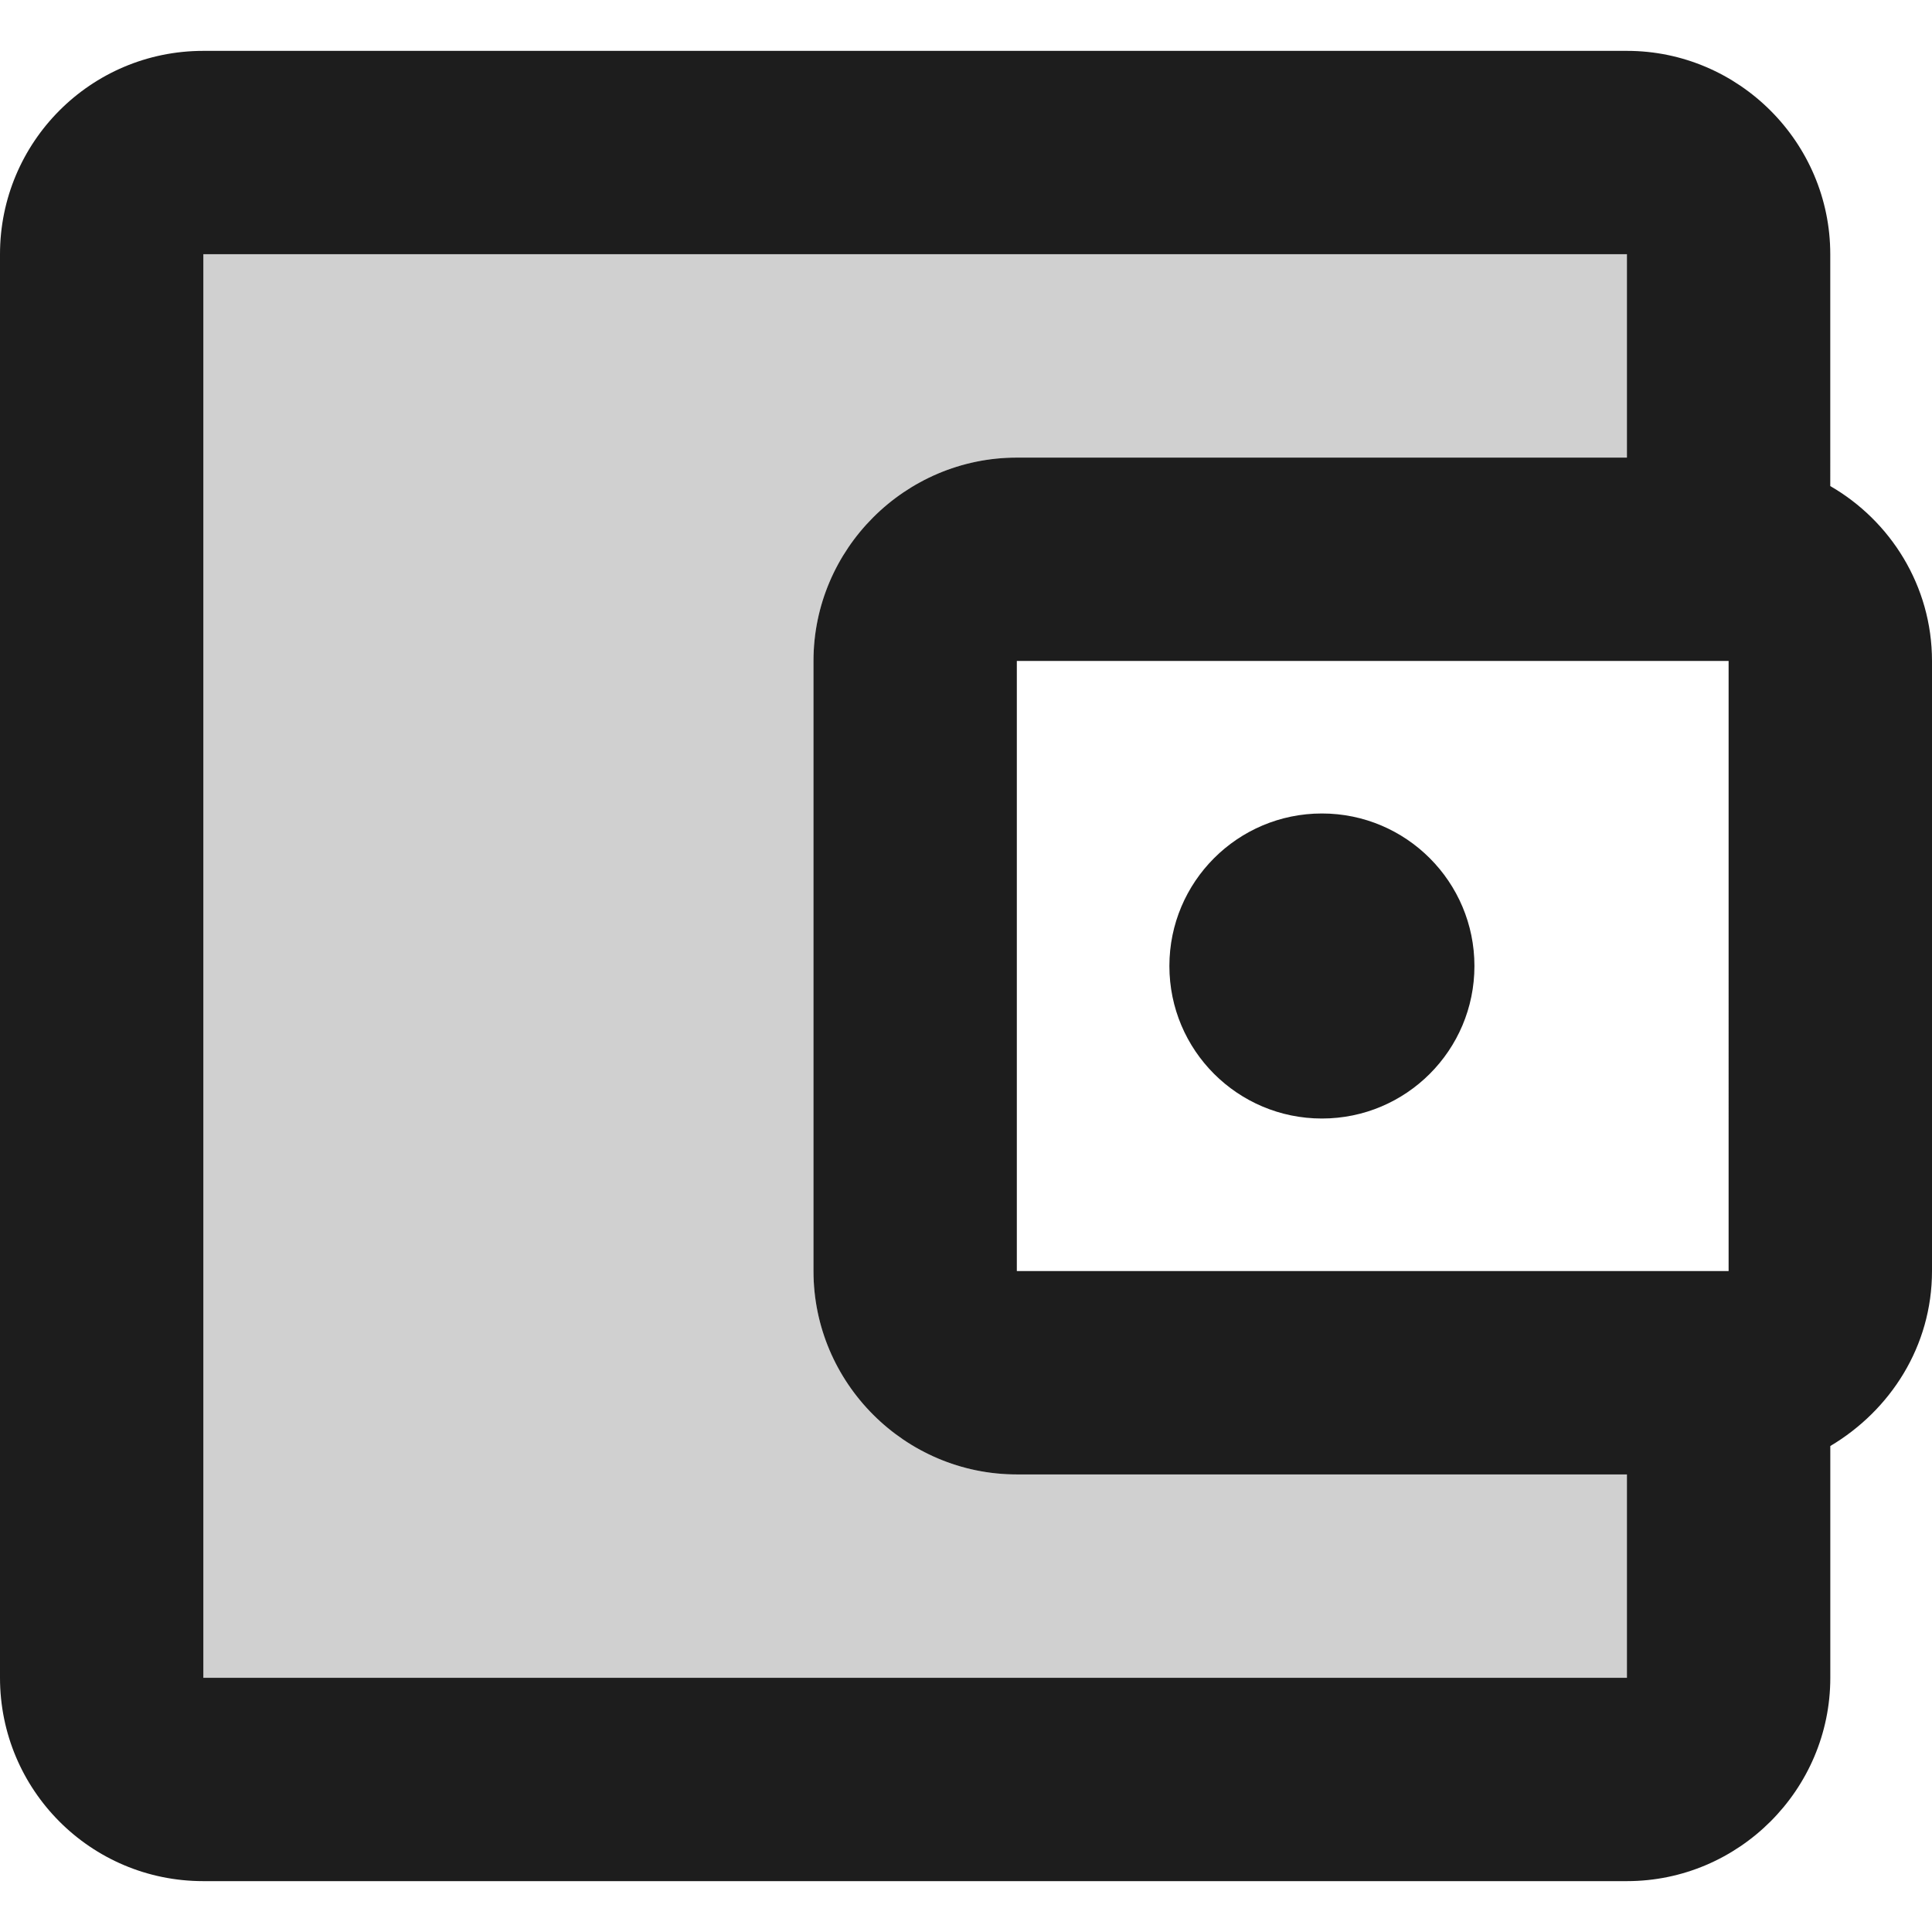 <?xml version="1.0" encoding="utf-8"?>
<!-- Generator: Adobe Illustrator 24.1.1, SVG Export Plug-In . SVG Version: 6.00 Build 0)  -->
<svg version="1.1" id="Layer_1" xmlns="http://www.w3.org/2000/svg" xmlns:xlink="http://www.w3.org/1999/xlink" x="0px" y="0px"
	 viewBox="0 0 512 512" style="enable-background:new 0 0 512 512;" xml:space="preserve">
<style type="text/css">
	.st0{fill-rule:evenodd;clip-rule:evenodd;fill:#D0D0D0;}
	.st1{fill-rule:evenodd;clip-rule:evenodd;fill:#1D1D1D;}
</style>
<g>
	<path class="st0" d="M269.47,390.74c-29.66,0-53.89-24.24-53.89-53.89V175.16c0-29.63,24.24-53.89,53.89-53.89h161.68V67.37H53.89
		v377.26h377.26v-53.89H269.47z"/>
	<path class="st1" d="M485.05,128.82c15.89,9.16,26.95,26.42,26.95,46.34v161.68c0,19.95-11.05,36.92-26.95,46.37v61.42
		c0,29.66-24.26,53.89-53.89,53.89H53.89C23.97,498.53,0,474.29,0,444.63V67.37c0-29.63,23.97-53.89,53.89-53.89h377.26
		c29.63,0,53.89,24.26,53.89,53.89V128.82z M458.11,175.16H269.47v161.68h188.63V175.16z M53.89,444.63h377.26v-53.89H269.47
		c-29.66,0-53.89-24.24-53.89-53.89V175.16c0-29.63,24.24-53.89,53.89-53.89h161.68V67.37H53.89V444.63z M350.32,296.42
		c-22.32,0-40.42-18.08-40.42-40.42c0-22.32,18.11-40.42,40.42-40.42s40.42,18.11,40.42,40.42
		C390.74,278.34,372.63,296.42,350.32,296.42z"/>
</g>
</svg>
